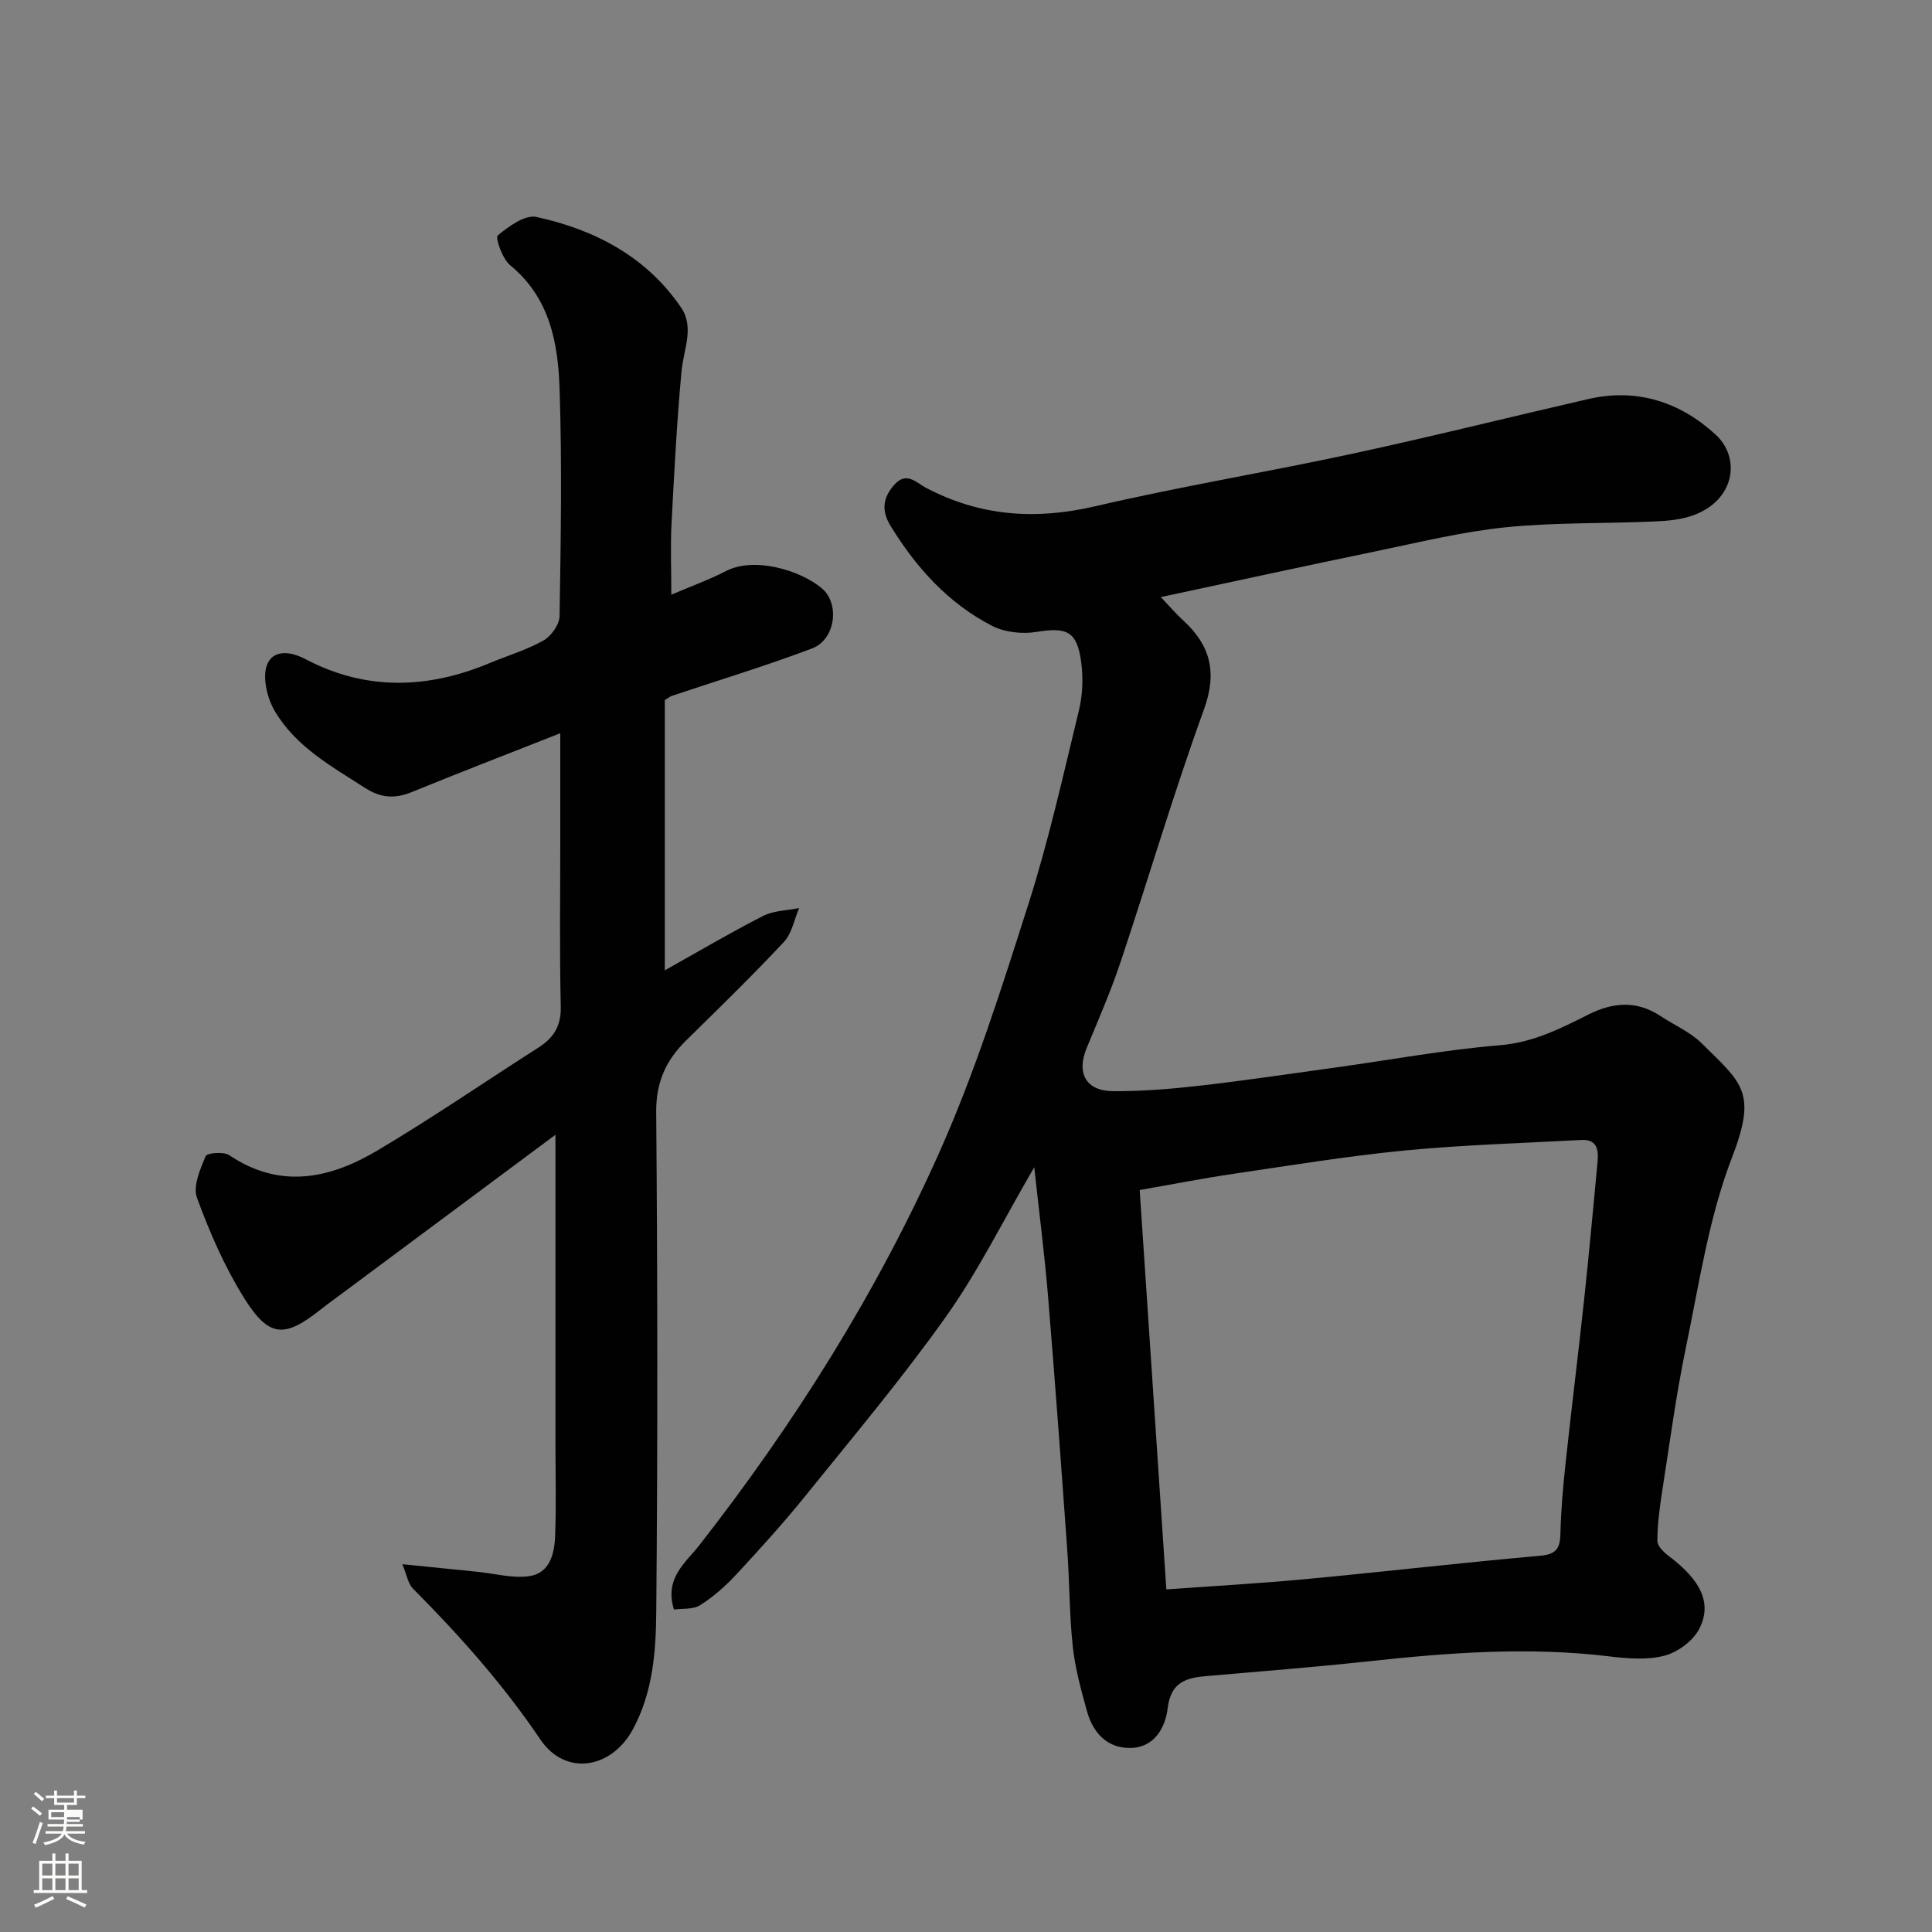 <svg enable-background="new 0 0 400 400" viewBox="0 0 400 400" xmlns="http://www.w3.org/2000/svg"><rect x="0" y="0" width="400" height="400" fill="#808080" stroke="none"/><path d="m6.44 374.46.42-.45c.65.47 1.27.95 1.85 1.44l-.45.49c-.65-.56-1.25-1.06-1.82-1.48m.93 7.33-.63-.26c.55-1.36 1.05-2.8 1.52-4.33.19.1.38.19.59.27-.46 1.29-.95 2.73-1.48 4.32m-.38-10.38.44-.42c.43.34 1.01.82 1.74 1.44l-.49.49c-.53-.51-1.09-1.01-1.69-1.51m2.5.35h1.72v-1.04h.59v1.04h3.52v-1.04h.59v1.04h1.75v.53h-1.75v1.42h-2.03v.97h3.22v2.03h-3.24c0 .35-.01.66-.03.93h3.32v.53h-3.37c-.03.27-.08.58-.15.94h3.96v.53h-3.71c.67.92 1.93 1.48 3.79 1.68-.13.24-.23.44-.29.59-2.13-.38-3.48-1.08-4.04-2.12-.43.97-1.77 1.72-4.03 2.23-.09-.19-.2-.37-.33-.55 2.1-.42 3.37-1.03 3.81-1.83h-3.36v-.53h3.58c.08-.29.13-.61.16-.94h-3.33v-.53h3.39c.02-.27.04-.58.04-.93h-3.23v-2.03h3.25v-.97h-2.07v-1.42h-1.73zm1.12 3.44v1h2.65c.01-.3.02-.44.01-.4v-.25-.35zm1.19-2h3.52v-.91h-3.52zm4.71 3h-2.63v.59c0 .15-.01.28-.01.4h2.64v-1.99z" fill="#fbfcfa"/><path d="m13.56 383.74h.63v1.52h2.72v6.07h1.13v.6h-11.06v-.6h1.13v-6.07h2.73v-1.52h.63v1.52h2.1v-1.52zm-2.69 8.83.38.56c-1.24.63-2.53 1.25-3.85 1.85-.1-.21-.21-.42-.34-.63 1.36-.55 2.63-1.15 3.81-1.78m-2.13-4.27h2.1v-2.45h-2.1zm0 3.04h2.1v-2.46h-2.1zm2.72-3.04h2.1v-2.45h-2.1zm0 3.04h2.1v-2.46h-2.1zm6.07 3.6c-1.41-.71-2.7-1.3-3.86-1.78l.35-.56c1.45.62 2.75 1.19 3.88 1.72zm-1.25-9.09h-2.1v2.45h2.1zm-2.09 5.49h2.1v-2.46h-2.1z" fill="#fbfcfa"/><g fill="#010101"><path d="m214.13 241.66c-6.43 11.03-11.57 21.48-18.22 30.86-9.08 12.8-19.22 24.86-29.09 37.1-4.55 5.64-9.43 11.02-14.35 16.33-2.23 2.4-4.75 4.64-7.5 6.38-1.49.94-3.74.67-5.43.91-2.05-6.51 2.46-9.74 5.19-13.24 19.71-25.23 36.7-52.19 49.73-81.37 7.4-16.58 12.92-34.07 18.45-51.41 4.2-13.15 7.2-26.68 10.46-40.11.77-3.15.91-6.63.5-9.85-.84-6.57-2.92-7.46-9.27-6.43-2.95.48-6.57.09-9.19-1.25-9.08-4.67-15.74-12.06-21.04-20.72-1.91-3.12-1.61-5.82.8-8.51 2.52-2.81 4.5-.44 6.51.62 11.19 5.92 22.69 6.73 35.05 3.85 17.61-4.1 35.48-7.05 53.16-10.86 16.38-3.53 32.65-7.6 48.98-11.35 10.08-2.32 19.02.65 26.34 7.38 5.22 4.79 4.04 13.5-4.59 16.68-2.55.94-5.44 1.18-8.2 1.3-10.26.45-20.59.17-30.78 1.21-9.05.93-17.98 3.14-26.93 4.99-14.49 2.99-28.95 6.15-44.38 9.45 1.78 1.87 3.11 3.43 4.61 4.8 5.67 5.19 7.12 10.77 4.32 18.48-6.26 17.26-11.45 34.91-17.28 52.34-2.01 6.01-4.55 11.84-6.98 17.7-2.19 5.28-.18 8.97 5.57 8.98 5.92.02 11.88-.46 17.77-1.13 9.43-1.08 18.81-2.48 28.21-3.78 11.34-1.57 22.63-3.67 34.02-4.61 6.88-.57 12.52-3.45 18.35-6.38 5.04-2.53 9.97-2.91 14.87.34 2.85 1.89 6.16 3.3 8.54 5.66 8.31 8.22 11.51 10.04 6.29 23.55-4.81 12.46-6.8 26.06-9.54 39.27-2.06 9.9-3.39 19.95-4.95 29.96-.53 3.39-.98 6.83-.99 10.25 0 1.06 1.36 2.36 2.41 3.15 6.55 4.94 9 9.71 6.26 15.04-1.28 2.48-4.42 4.82-7.16 5.54-3.58.95-7.65.62-11.43.16-16.71-2.03-33.3-.78-49.92 1.02-11.11 1.2-22.26 2.08-33.39 3.04-4.3.37-7.5 1.2-8.16 6.7-.47 3.96-2.75 8.17-7.79 8.2-4.85.02-7.7-3.23-8.93-7.67-1.21-4.38-2.44-8.82-2.92-13.31-.71-6.56-.66-13.2-1.13-19.79-1.26-17.57-2.54-35.15-3.99-52.71-.71-8.59-1.82-17.14-2.86-26.76zm21.83 4.72c1.89 28.3 3.69 55.23 5.52 82.69 9.68-.7 19.33-1.23 28.94-2.14 16.17-1.52 32.3-3.4 48.48-4.83 3.39-.3 4.1-1.58 4.17-4.61.11-4.93.56-9.86 1.09-14.77 1.21-11.24 2.61-22.45 3.82-33.69 1.01-9.45 1.88-18.92 2.77-28.39.23-2.47 0-4.81-3.37-4.62-12.19.66-24.42 1.01-36.56 2.18-11.87 1.15-23.66 3.09-35.47 4.83-6.4.94-12.76 2.2-19.39 3.35z"/><path d="m137.64 144.94v55.96c6.73-3.77 13.42-7.72 20.32-11.25 2.2-1.13 4.97-1.13 7.49-1.65-1.01 2.37-1.49 5.24-3.14 7.01-6.53 6.98-13.39 13.66-20.22 20.37-4.19 4.11-6.28 8.64-6.23 14.85.28 34.49.32 68.99.01 103.49-.07 8.25-.7 16.66-4.83 24.3-4.45 8.24-13.99 9.78-19.15 2.14-7.71-11.41-16.74-21.56-26.4-31.26-1-1.01-1.24-2.78-2.19-5.05 5.82.59 10.67 1.08 15.53 1.57 3.58.36 7.25 1.39 10.71.91 4.27-.59 5.25-4.62 5.39-8.28.25-6.49.07-13 .07-19.5 0-19 0-38 0-56.99 0-1.6 0-3.2 0-6.62-15.64 11.63-30.14 22.41-44.64 33.2-1.31.98-2.64 1.92-3.92 2.94-7.55 6-10.75 5.91-15.92-2.37-4.02-6.44-7.12-13.57-9.74-20.72-.88-2.39.67-5.91 1.79-8.62.28-.68 3.74-.98 4.9-.2 10.54 7.11 20.86 4.86 30.68-.98 11.35-6.74 22.26-14.23 33.38-21.34 3.13-2 4.66-4.46 4.57-8.45-.27-11.66-.1-23.33-.1-34.99 0-7.02 0-14.03 0-21.6-10.57 4.17-20.7 8.07-30.75 12.18-3.53 1.45-6.47 1.21-9.71-.88-6.9-4.45-14.15-8.42-18.56-15.73-.97-1.61-1.64-3.54-1.93-5.4-1.02-6.54 3.03-8.25 8.27-5.48 12.31 6.5 25.16 6.17 37.94.83 3.75-1.57 7.72-2.74 11.24-4.71 1.6-.9 3.32-3.3 3.35-5.04.26-15.66.52-31.34.01-46.99-.31-9.54-2-18.92-10.23-25.67-1.61-1.32-3.13-5.71-2.58-6.17 2.26-1.89 5.66-4.35 8.03-3.83 12.1 2.65 22.79 8.23 29.96 18.8 2.76 4.07.47 8.72.06 13.16-.97 10.5-1.52 21.05-2.07 31.58-.24 4.65-.04 9.32-.04 14.67 4.06-1.74 7.81-3.09 11.32-4.9 5.79-3 15.23-.24 19.77 3.51 3.9 3.22 2.88 10.69-1.94 12.51-9.57 3.62-19.39 6.59-29.1 9.84-.27.1-.51.31-1.4.85z"/></g></svg>